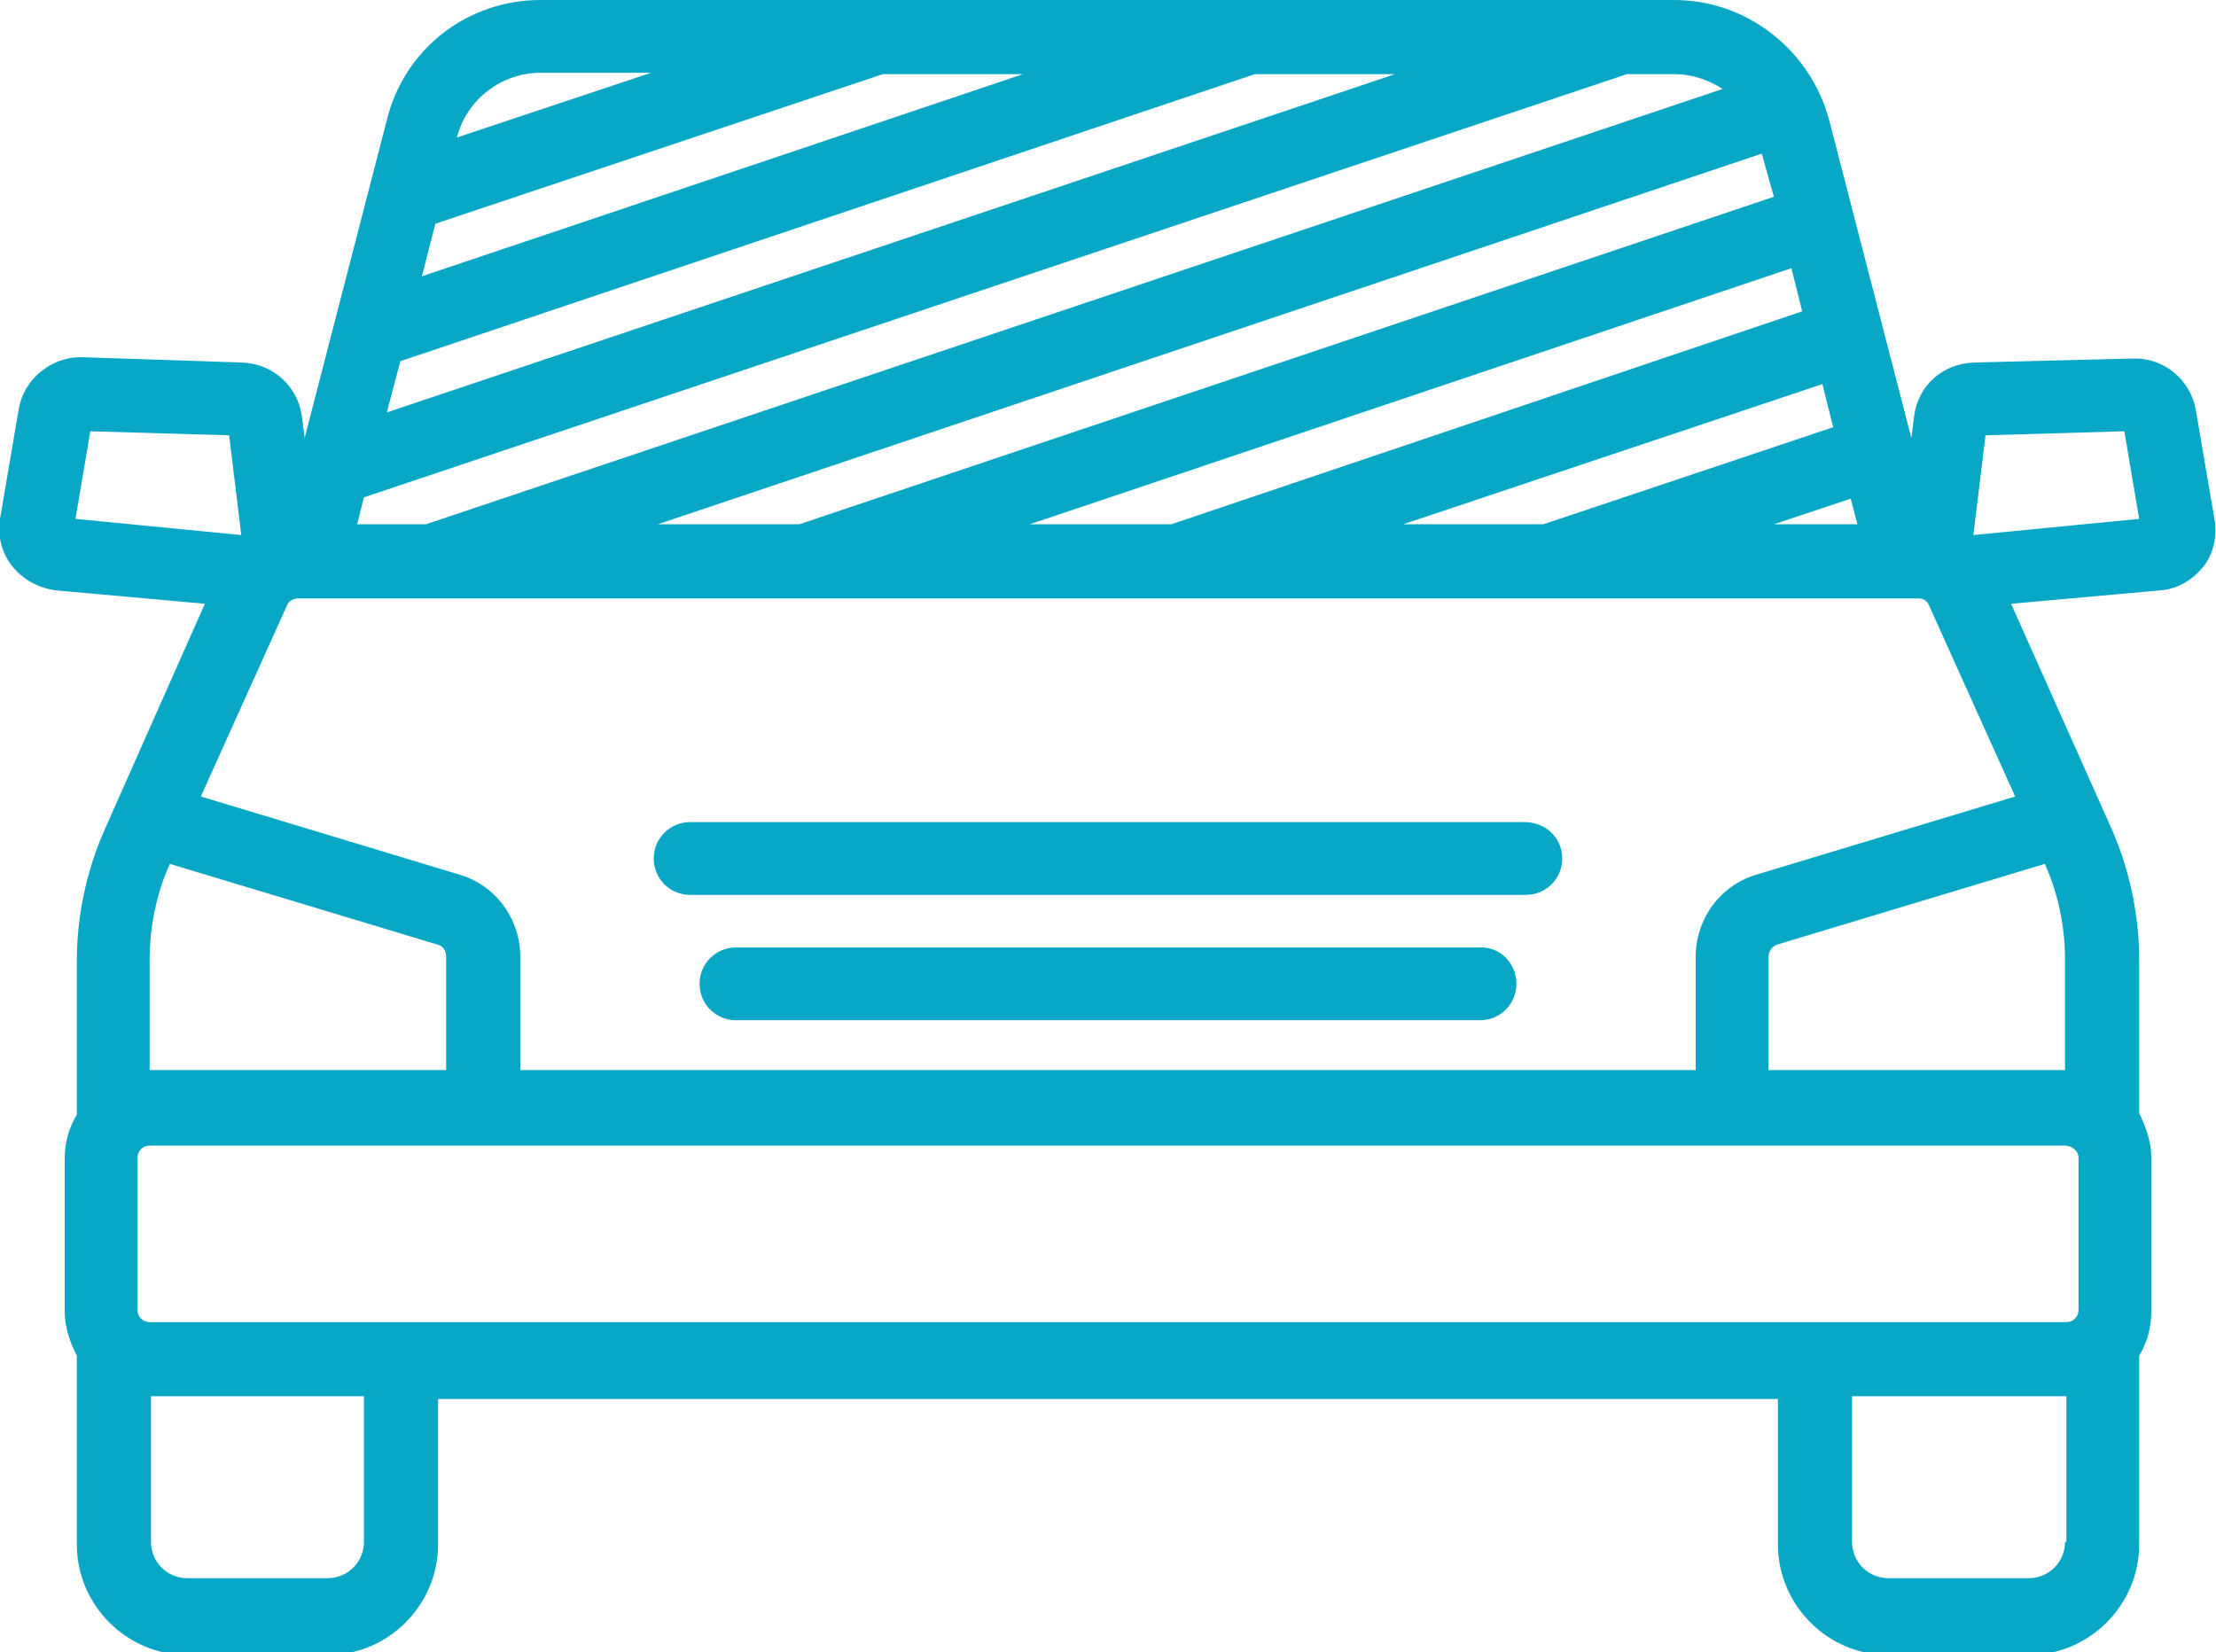 <?xml version="1.0" encoding="utf-8"?>
<!-- Generator: Adobe Illustrator 25.4.1, SVG Export Plug-In . SVG Version: 6.00 Build 0)  -->
<svg version="1.1" id="Capa_1" xmlns="http://www.w3.org/2000/svg" xmlns:xlink="http://www.w3.org/1999/xlink" x="0px" y="0px"
	 viewBox="0 0 164.4 122.6" style="enable-background:new 0 0 164.4 122.6;" xml:space="preserve">
<style type="text/css">
	.st0{fill:#08A7C6;}
</style>
<path class="st0" d="M164.3,38.6l-1.4-8.2c0,0,0,0,0,0c-0.4-2.2-2.3-3.8-4.5-3.8c0,0-0.1,0-0.1,0l-11.9,0.3c-2.3,0.1-4.1,1.7-4.4,4
	l-0.2,1.6l-6.1-23.6c-1.4-5.2-6.1-8.9-11.5-8.9H40.1C34.7,0,30,3.6,28.7,8.9l-6.1,23.6l-0.2-1.6c-0.3-2.2-2.1-3.9-4.4-4L6,26.5
	c-2.2,0-4.2,1.6-4.6,3.8l-1.4,8.2c-0.2,1.2,0.1,2.5,0.9,3.5c0.8,1,1.9,1.6,3.2,1.8l11.1,1L7.7,61.7c-1.3,3-2,6.3-2,9.6v11.4
	c-0.6,1-0.9,2.1-0.9,3.3v11.3c0,1.2,0.4,2.3,0.9,3.3v14c0,4.5,3.7,8.2,8.2,8.2h10.4c4.5,0,8.2-3.7,8.2-8.2v-10.8h99.4v10.8
	c0,4.5,3.7,8.2,8.2,8.2h10.4c4.5,0,8.2-3.7,8.2-8.2v-14c0.6-1,0.9-2.1,0.9-3.3V85.9c0-1.2-0.4-2.3-0.9-3.3V71.2c0-3.3-0.7-6.6-2-9.6
	l-7.5-16.8l11.1-1c1.3-0.1,2.4-0.8,3.2-1.8C164.2,41.1,164.5,39.8,164.3,38.6z M137.8,38.9h-6.2l5.7-1.9L137.8,38.9z M136,31.7
	l-21.5,7.2h-10.4l31.1-10.4L136,31.7z M132.9,19.9l0.8,3.2L86.9,38.9H76.4L132.9,19.9z M131.6,14.6L59.3,38.9H48.8l81.9-27.5
	L131.6,14.6z M33.9,10.2c0.7-2.8,3.3-4.8,6.2-4.8h8.2L33.9,10.2L33.9,10.2z M32.3,16.6L65.5,5.5h10.4l-44.6,15L32.3,16.6z
	 M29.7,26.8L93.1,5.5h10.4L28.7,30.6L29.7,26.8z M27,36.9l93.7-31.4h3.5c1.3,0,2.5,0.4,3.6,1.1L31.6,38.9h-5.1L27,36.9z M5.6,38.5
	L6.7,32L17,32.3l0.9,7.4L5.6,38.5z M11.1,71.2c0-2.4,0.5-4.9,1.5-7.1l19.9,6c0.4,0.1,0.6,0.5,0.6,0.9v8.4h-22V71.2z M27,114.4
	c0,1.5-1.2,2.7-2.7,2.7H13.9c-1.5,0-2.7-1.2-2.7-2.7v-10.8H27V114.4z M153.2,114.4c0,1.5-1.2,2.7-2.7,2.7h-10.4
	c-1.5,0-2.7-1.2-2.7-2.7v-10.8h15.9V114.4z M154.2,85.9v11.3c0,0.5-0.4,0.9-0.9,0.9H11.1c-0.5,0-0.9-0.4-0.9-0.9V85.9
	c0-0.5,0.4-0.9,0.9-0.9h142.1C153.7,85,154.2,85.4,154.2,85.9z M153.2,71.2v8.2h-22V71c0-0.4,0.3-0.8,0.6-0.9l19.9-6
	C152.7,66.3,153.2,68.8,153.2,71.2z M149.5,59.1l-19.2,5.8c-2.7,0.8-4.5,3.3-4.5,6.1v8.4H38.6V71c0-2.8-1.8-5.3-4.5-6.1l-19.2-5.8
	l6.4-14.2c0.1-0.3,0.5-0.5,0.8-0.5h120.2c0.4,0,0.7,0.2,0.8,0.5L149.5,59.1z M146.4,39.7l0.9-7.4l10.3-0.3l1.1,6.5L146.4,39.7z
	 M115.9,63.7c0,1.5-1.2,2.7-2.7,2.7H51.2c-1.5,0-2.7-1.2-2.7-2.7s1.2-2.7,2.7-2.7h61.9C114.7,61,115.9,62.2,115.9,63.7z M112.5,73
	c0,1.5-1.2,2.7-2.7,2.7H54.6c-1.5,0-2.7-1.2-2.7-2.7s1.2-2.7,2.7-2.7h55.1C111.3,70.2,112.5,71.5,112.5,73z"/>
</svg>
